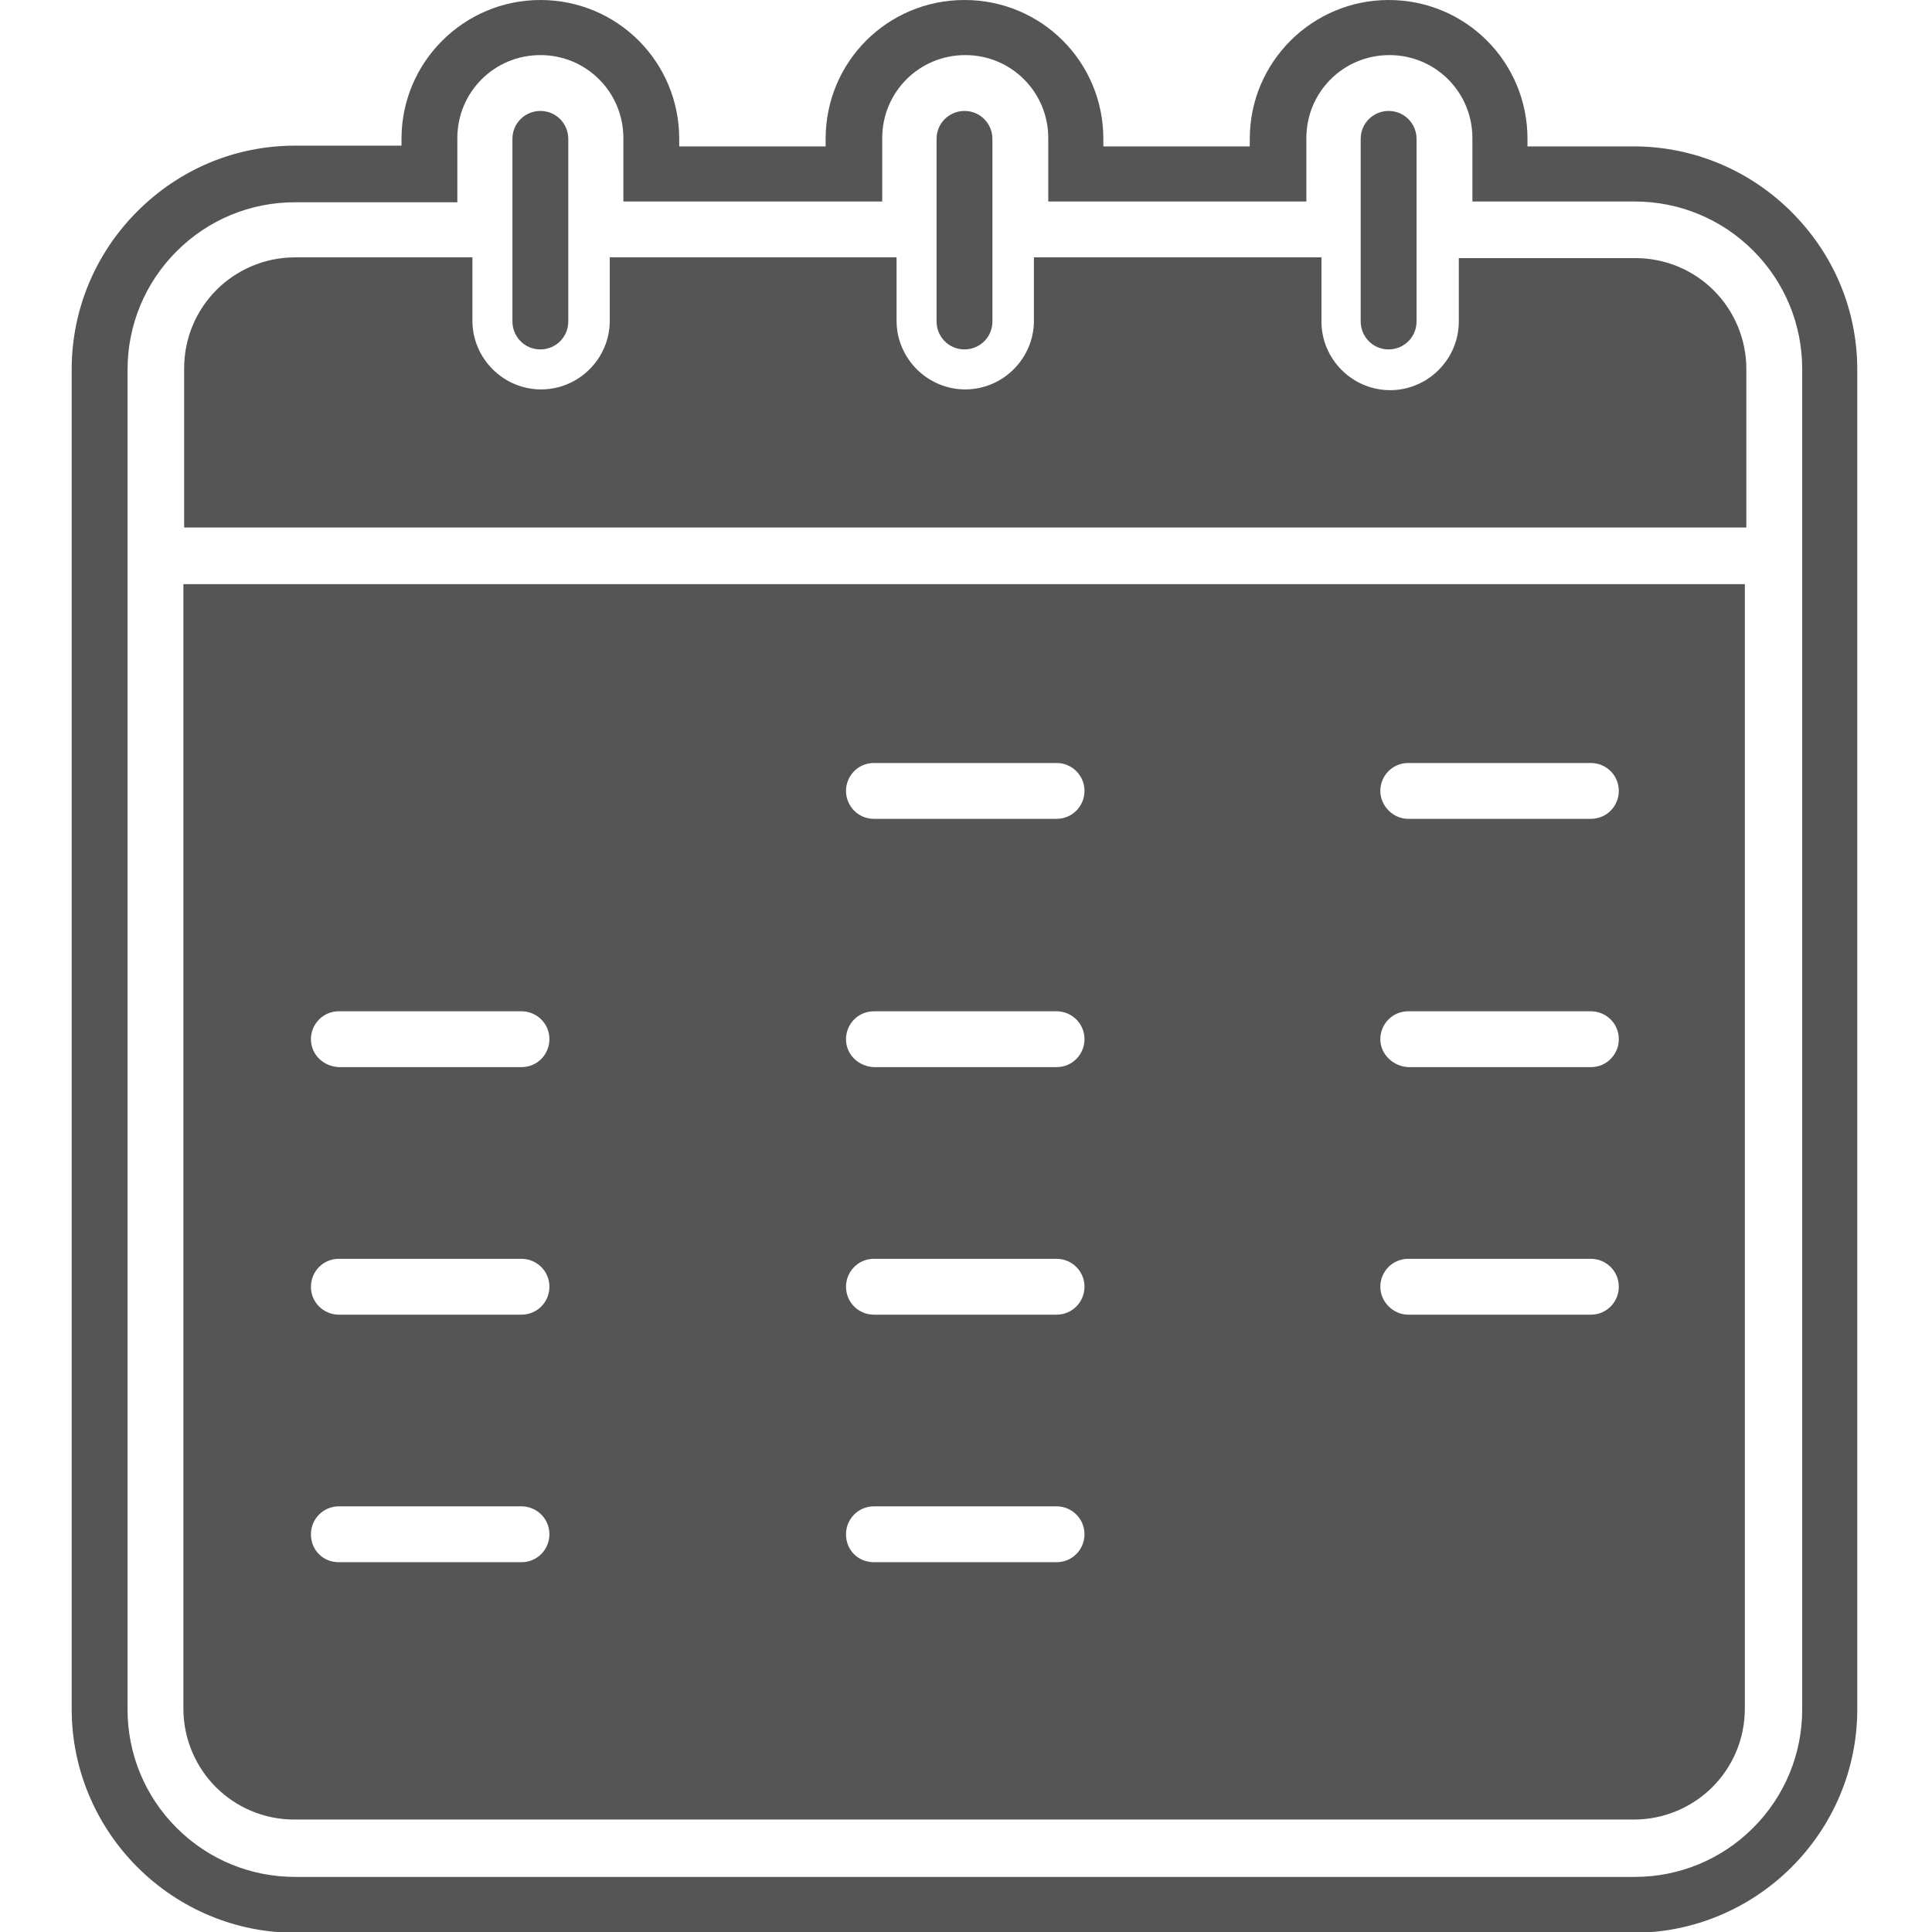 <?xml version="1.0" encoding="utf-8"?>
<!-- Generator: Adobe Illustrator 24.0.2, SVG Export Plug-In . SVG Version: 6.00 Build 0)  -->
<svg version="1.1" id="Capa_1" xmlns="http://www.w3.org/2000/svg" xmlns:xlink="http://www.w3.org/1999/xlink" x="0px" y="0px"
	 viewBox="0 0 256 256" style="enable-background:new 0 0 256 256;" xml:space="preserve">
<style type="text/css">
	.st0{fill-rule:evenodd;clip-rule:evenodd;fill:#555555;}
	.st1{fill:#555555;}
</style>
<path class="st0" d="M53.2,19.4v-1C53.2,8.2,61.5,0,71.6,0C81.8,0,90,8.2,90,18.4v1h19.4v-1c0-10.2,8.2-18.4,18.4-18.4
	c10.2,0,18.4,8.2,18.4,18.4v1h19.4v-1C165.6,8.2,173.9,0,184,0c10.2,0,18.4,8.2,18.4,18.4v1h14.1c7.8,0,15.3,3.1,20.9,8.7
	s8.7,13,8.7,20.9v177.5c0,7.8-3.1,15.3-8.7,20.9c-5.5,5.5-13,8.7-20.9,8.7H39.1c-7.8,0-15.3-3.1-20.9-8.7c-5.5-5.5-8.7-13-8.7-20.9
	V48.9c0-7.8,3.1-15.3,8.7-20.9s13-8.7,20.9-8.7H53.2L53.2,19.4z M60.6,26.8H39.1c-5.9,0-11.5,2.3-15.7,6.5
	c-4.2,4.2-6.5,9.8-6.5,15.7v177.5c0,5.9,2.3,11.5,6.5,15.7c4.2,4.2,9.8,6.5,15.7,6.5h177.5c5.9,0,11.5-2.3,15.7-6.5
	c4.2-4.2,6.5-9.8,6.5-15.7V48.9c0-5.9-2.3-11.5-6.5-15.7c-4.2-4.2-9.8-6.5-15.7-6.5h-21.5v-8.4c0-6.1-4.9-11-11-11
	c-6.1,0-11,4.9-11,11v8.4h-34.2v-8.4c0-6.1-4.9-11-11-11c-6.1,0-11,4.9-11,11v8.4H82.6v-8.4c0-6.1-4.9-11-11-11c-6.1,0-11,4.9-11,11
	V26.8z"/>
<g>
	<path class="st0" d="M231.3,77.4h-207v149c0,4.1,1.7,7.8,4.3,10.4c2.7,2.7,6.4,4.3,10.4,4.3h177.5c4.1,0,7.8-1.7,10.4-4.3
		c2.7-2.7,4.3-6.4,4.3-10.4V77.4L231.3,77.4z M112.1,203.3c0-2,1.6-3.7,3.7-3.7h24.2c2,0,3.7,1.6,3.7,3.7c0,2-1.6,3.7-3.7,3.7h-24.2
		C113.7,207,112.1,205.4,112.1,203.3L112.1,203.3z M112.1,170.5c0-2,1.6-3.7,3.7-3.7h24.2c2,0,3.7,1.6,3.7,3.7c0,2-1.6,3.7-3.7,3.7
		h-24.2C113.7,174.2,112.1,172.5,112.1,170.5L112.1,170.5z M112.1,137.7c0-2,1.6-3.7,3.7-3.7h24.2c2,0,3.7,1.6,3.7,3.7
		c0,2-1.6,3.7-3.7,3.7h-24.2C113.7,141.3,112.1,139.7,112.1,137.7L112.1,137.7z M112.1,104.8c0-2,1.6-3.7,3.7-3.7h24.2
		c2,0,3.7,1.6,3.7,3.7c0,2-1.6,3.7-3.7,3.7h-24.2C113.7,108.5,112.1,106.8,112.1,104.8L112.1,104.8z M44.9,166.8h24.2
		c2,0,3.7,1.6,3.7,3.7c0,2-1.6,3.7-3.7,3.7H44.9c-2,0-3.7-1.6-3.7-3.7C41.2,168.5,42.8,166.8,44.9,166.8L44.9,166.8z M41.2,203.3
		c0-2,1.6-3.7,3.7-3.7h24.2c2,0,3.7,1.6,3.7,3.7c0,2-1.6,3.7-3.7,3.7H44.9C42.8,207,41.2,205.4,41.2,203.3L41.2,203.3z M41.2,137.7
		c0-2,1.6-3.7,3.7-3.7h24.2c2,0,3.7,1.6,3.7,3.7c0,2-1.6,3.7-3.7,3.7H44.9C42.8,141.3,41.2,139.7,41.2,137.7L41.2,137.7z
		 M182.9,170.5c0-2,1.6-3.7,3.7-3.7h24.2c2,0,3.7,1.6,3.7,3.7c0,2-1.6,3.7-3.7,3.7h-24.2C184.6,174.2,182.9,172.5,182.9,170.5
		L182.9,170.5z M182.9,137.7c0-2,1.6-3.7,3.7-3.7h24.2c2,0,3.7,1.6,3.7,3.7c0,2-1.6,3.7-3.7,3.7h-24.2
		C184.6,141.3,182.9,139.7,182.9,137.7L182.9,137.7z M182.9,104.8c0-2,1.6-3.7,3.7-3.7h24.2c2,0,3.7,1.6,3.7,3.7
		c0,2-1.6,3.7-3.7,3.7h-24.2C184.6,108.5,182.9,106.8,182.9,104.8z"/>
	<path class="st0" d="M174.9,34.1H137v8.4c0,5-4.1,9.1-9.1,9.1c-5,0-9.1-4.1-9.1-9.1v-8.4H80.8v8.4c0,5-4.1,9.1-9.1,9.1
		c-5,0-9.1-4.1-9.1-9.1v-8.4H39.1c-4.1,0-7.8,1.7-10.4,4.3c-2.7,2.7-4.3,6.4-4.3,10.4v21.1h207V48.9c0-4.1-1.7-7.8-4.3-10.4
		c-2.7-2.7-6.4-4.3-10.4-4.3h-23.4v8.4c0,5-4.1,9.1-9.1,9.1s-9.1-4.1-9.1-9.1V34.1z"/>
	<path class="st1" d="M75.3,18.4c0-2-1.6-3.7-3.7-3.7c-2,0-3.7,1.6-3.7,3.7v24.2c0,2,1.6,3.7,3.7,3.7c2,0,3.7-1.6,3.7-3.7V18.4
		L75.3,18.4z M187.7,18.4c0-2-1.6-3.7-3.7-3.7c-2,0-3.7,1.6-3.7,3.7v24.2c0,2,1.6,3.7,3.7,3.7c2,0,3.7-1.6,3.7-3.7V18.4L187.7,18.4z
		 M131.5,18.4c0-2-1.6-3.7-3.7-3.7c-2,0-3.7,1.6-3.7,3.7v24.2c0,2,1.6,3.7,3.7,3.7c2,0,3.7-1.6,3.7-3.7V18.4z"/>
</g>
</svg>
